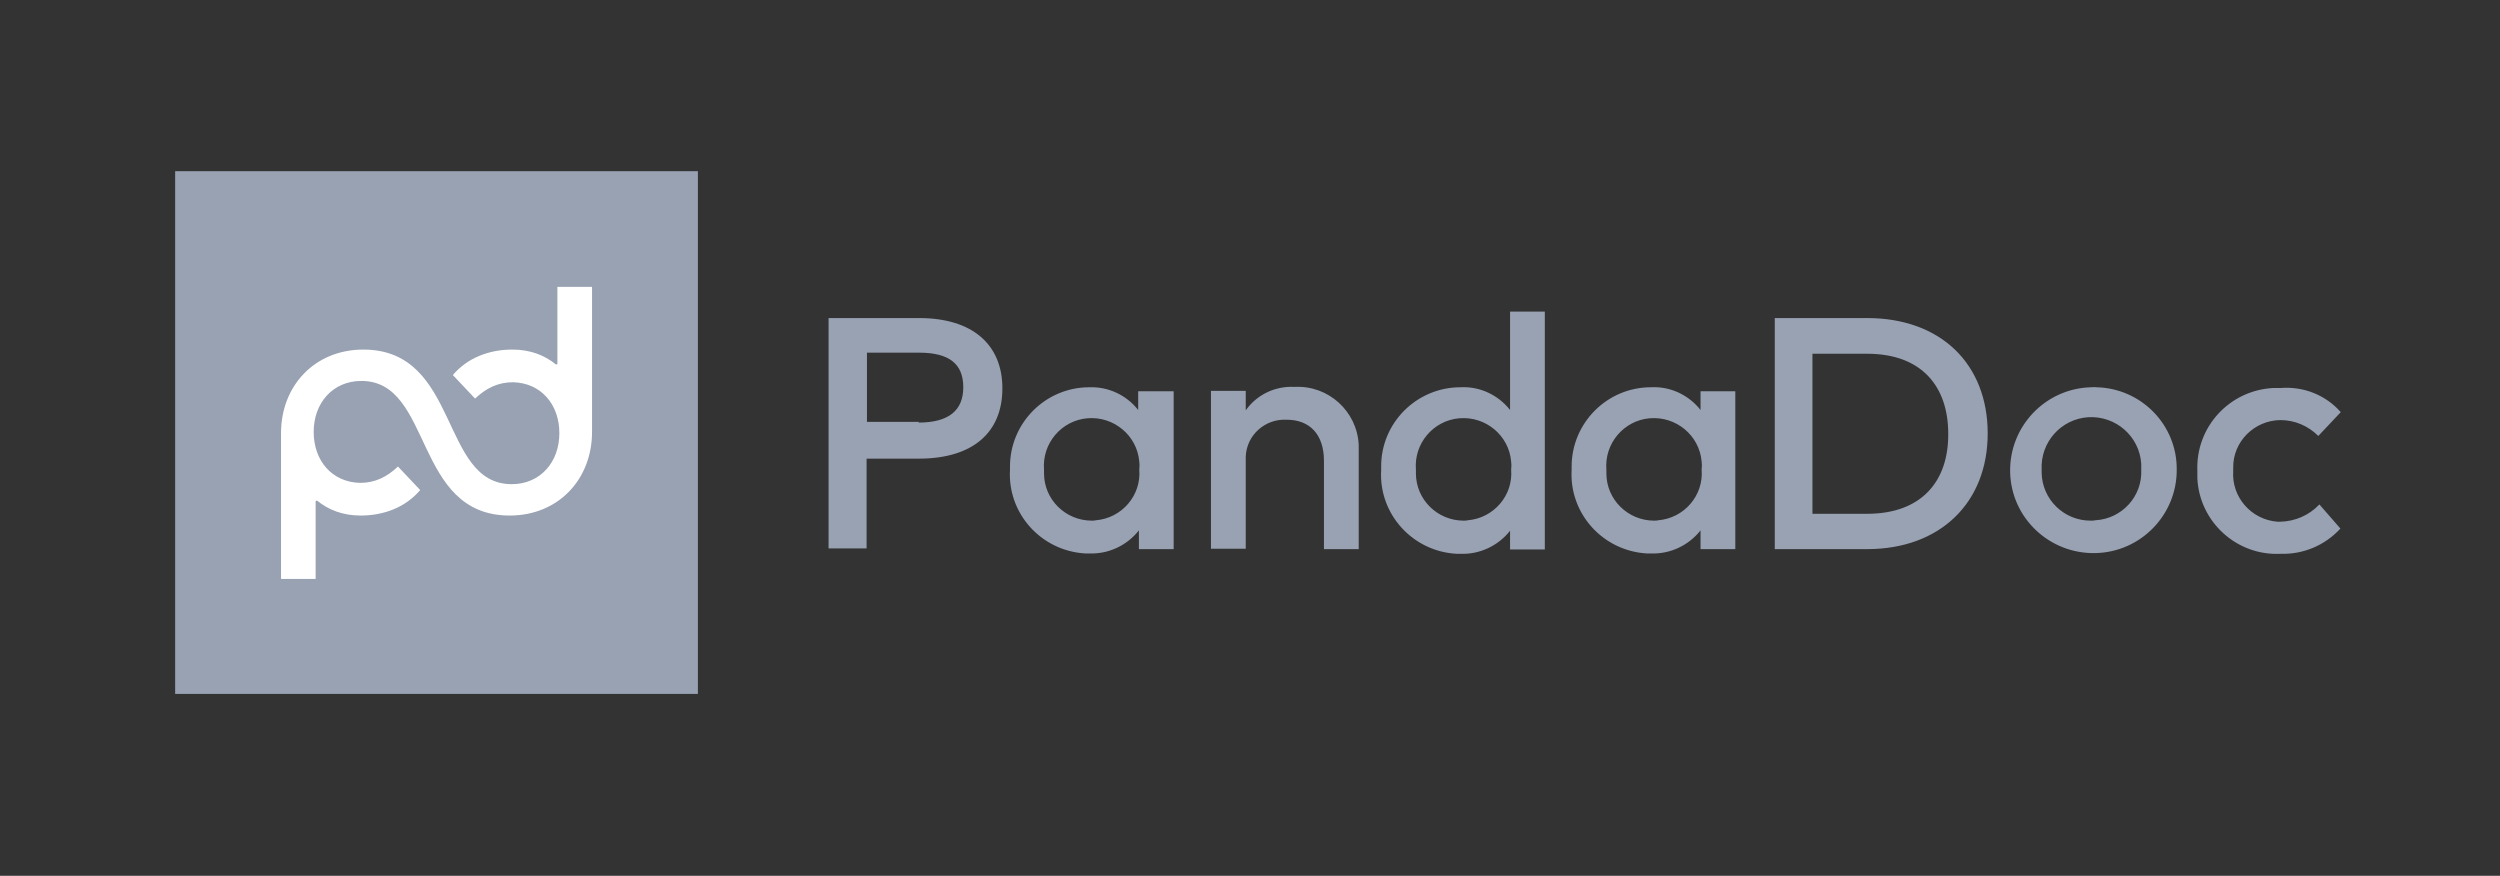 <svg width="157" height="55" viewBox="0 0 157 55" fill="none" xmlns="http://www.w3.org/2000/svg">
<rect x="0" y="0" width="157" height="55" fill="#333333" stroke="none"/>
<path d="M43.828 10.75H11V43.578H43.828V10.75Z" fill="#98A2B3"/>
<path d="M35.005 18.014V22.856L34.923 22.897C34.225 22.322 33.323 21.953 32.174 21.953C30.696 21.953 29.342 22.486 28.439 23.553L29.835 25.031C30.532 24.374 31.271 24.005 32.215 24.005C33.979 24.046 35.128 25.4 35.128 27.205C35.128 29.011 33.938 30.406 32.133 30.406C27.619 30.406 28.891 21.953 22.818 21.953C19.781 21.953 17.648 24.21 17.648 27.205V36.356H19.822V31.473L19.904 31.432C20.602 32.006 21.505 32.376 22.654 32.376C24.131 32.376 25.485 31.842 26.388 30.775L24.993 29.298C24.295 29.955 23.556 30.324 22.613 30.324C20.848 30.283 19.699 28.929 19.699 27.123C19.699 25.318 20.889 23.923 22.695 23.923C27.209 23.923 25.936 32.376 32.01 32.376C35.046 32.376 37.18 30.119 37.18 27.123V18.014H35.005Z" fill="white"/>
<path d="M57.719 19.974H52.034V34.44H54.422V28.803H57.697C61.108 28.803 62.95 27.15 62.95 24.388C62.95 21.649 61.085 19.974 57.719 19.974ZM57.719 26.494H54.445V22.147H57.719C59.607 22.147 60.494 22.849 60.494 24.32C60.494 25.792 59.561 26.539 57.674 26.539L57.719 26.494ZM71.478 24.57V25.747C70.75 24.819 69.613 24.275 68.407 24.32C65.656 24.32 63.427 26.562 63.427 29.301C63.427 29.369 63.427 29.437 63.427 29.505C63.268 32.244 65.383 34.598 68.157 34.757C68.248 34.757 68.317 34.757 68.407 34.757C69.613 34.802 70.773 34.258 71.523 33.308V34.485H73.706V24.57H71.478ZM68.567 32.697C66.907 32.697 65.565 31.361 65.565 29.731C65.565 29.663 65.565 29.573 65.565 29.505C65.428 27.852 66.656 26.403 68.294 26.267C69.954 26.131 71.409 27.354 71.546 28.984C71.569 29.142 71.569 29.323 71.546 29.482C71.682 31.112 70.454 32.538 68.817 32.674C68.749 32.697 68.658 32.697 68.567 32.697ZM85.327 28.237V34.485H83.144V28.939C83.144 27.286 82.257 26.358 80.801 26.358C79.437 26.29 78.277 27.331 78.232 28.69C78.232 28.78 78.232 28.871 78.232 28.961V34.462H76.048V24.547H78.232V25.769C78.936 24.773 80.096 24.23 81.302 24.298C83.416 24.185 85.213 25.815 85.327 27.92C85.327 28.033 85.327 28.146 85.327 28.237ZM94.832 19.544V25.747C94.082 24.796 92.922 24.253 91.717 24.32C88.965 24.32 86.714 26.562 86.737 29.323C86.737 29.391 86.737 29.459 86.737 29.527C86.577 32.266 88.692 34.621 91.467 34.779C91.558 34.779 91.649 34.779 91.717 34.779C92.922 34.824 94.082 34.281 94.832 33.33V34.508H97.015V19.567H94.832V19.544ZM91.921 32.697C90.261 32.697 88.92 31.361 88.92 29.731C88.92 29.663 88.92 29.573 88.92 29.505C88.783 27.852 90.011 26.403 91.649 26.267C93.309 26.131 94.764 27.354 94.9 28.984C94.923 29.142 94.923 29.323 94.9 29.482C95.037 31.112 93.809 32.538 92.172 32.674C92.103 32.697 92.013 32.697 91.921 32.697ZM106.794 24.57V25.747C106.044 24.796 104.884 24.253 103.678 24.32C100.927 24.32 98.698 26.562 98.698 29.301C98.698 29.369 98.698 29.437 98.698 29.505C98.539 32.244 100.654 34.598 103.428 34.757C103.519 34.757 103.588 34.757 103.678 34.757C104.884 34.802 106.044 34.258 106.794 33.308V34.485H108.977V24.57H106.794ZM103.883 32.697C102.223 32.697 100.881 31.361 100.881 29.731C100.881 29.663 100.881 29.573 100.881 29.505C100.745 27.852 101.973 26.403 103.61 26.267C105.27 26.131 106.726 27.354 106.862 28.984C106.885 29.142 106.885 29.323 106.862 29.482C106.999 31.112 105.771 32.538 104.133 32.674C104.065 32.697 103.974 32.697 103.883 32.697ZM117.255 19.974H111.456V34.485H117.255C121.826 34.485 124.827 31.587 124.827 27.218C124.827 22.872 121.894 19.974 117.255 19.974ZM117.255 32.266H113.821V22.215H117.255C120.689 22.215 122.349 24.275 122.349 27.241C122.371 30.206 120.689 32.266 117.255 32.266ZM131.331 24.32C128.443 24.388 126.169 26.788 126.237 29.663C126.306 32.538 128.716 34.802 131.604 34.734C134.447 34.666 136.698 32.334 136.698 29.527C136.744 26.698 134.469 24.366 131.627 24.32C131.536 24.298 131.422 24.32 131.331 24.32ZM131.331 32.697C129.626 32.719 128.239 31.361 128.216 29.686C128.216 29.618 128.216 29.573 128.216 29.505C128.125 27.784 129.421 26.313 131.149 26.199C132.878 26.109 134.356 27.399 134.469 29.12C134.469 29.233 134.469 29.369 134.469 29.482C134.56 31.157 133.264 32.583 131.581 32.674C131.49 32.697 131.422 32.697 131.331 32.697ZM147 25.883L145.59 27.377C144.953 26.743 144.112 26.381 143.202 26.381C141.565 26.403 140.223 27.739 140.246 29.369C140.246 29.437 140.246 29.505 140.246 29.573C140.132 31.202 141.36 32.629 143.02 32.764C143.088 32.764 143.134 32.764 143.202 32.764C144.134 32.742 145.021 32.357 145.658 31.678L146.977 33.194C146.022 34.236 144.657 34.824 143.225 34.779C140.473 34.915 138.131 32.787 137.994 30.048C137.994 29.889 137.994 29.731 137.994 29.573C137.881 26.811 140.018 24.502 142.77 24.366C142.929 24.366 143.065 24.366 143.225 24.366C144.68 24.253 146.067 24.819 147 25.883Z" fill="#98A2B3"/>
</svg>
